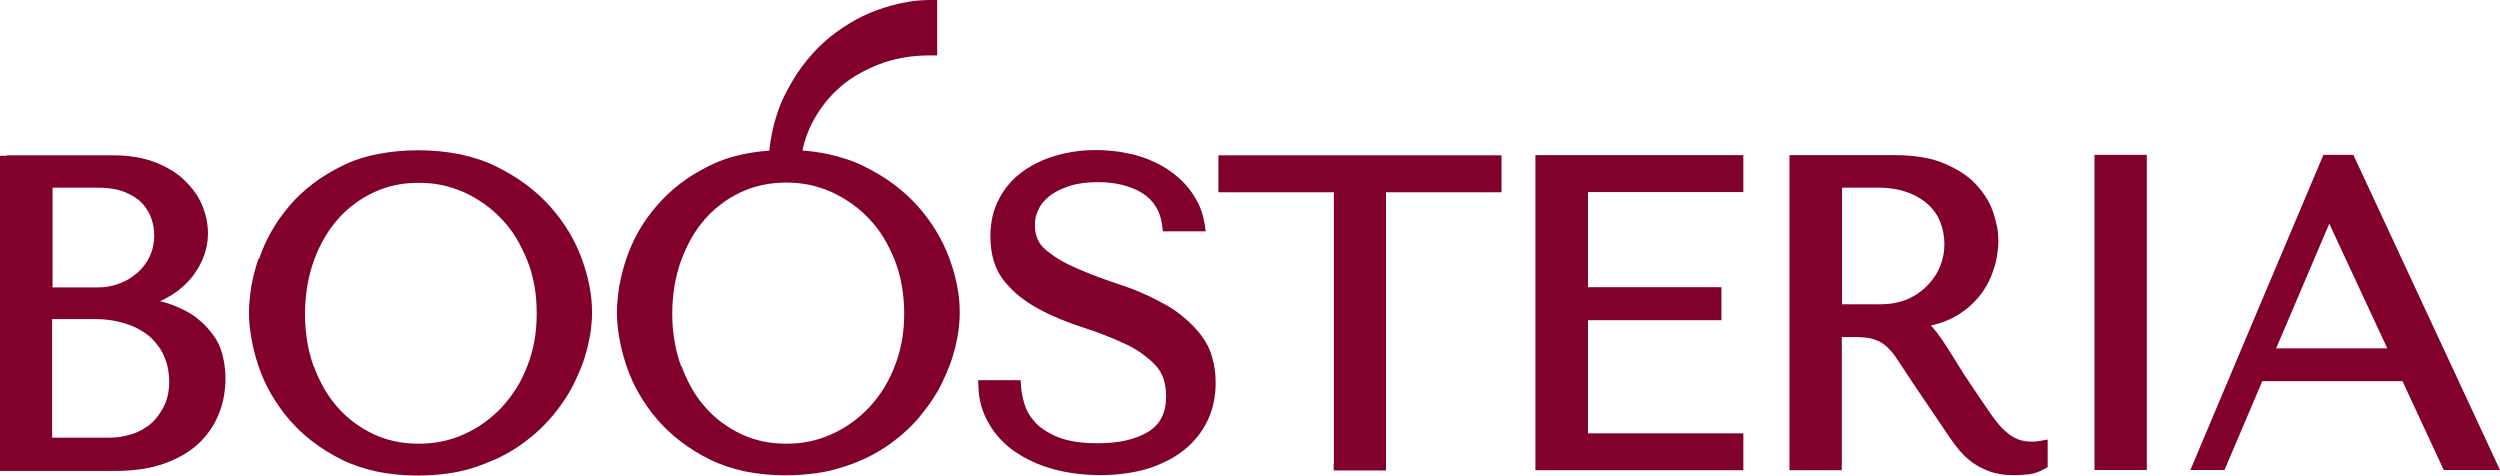 <svg width="184" height="35" viewBox="0 0 184 35" fill="none" xmlns="http://www.w3.org/2000/svg">
<path d="M7.975 32.214C8.297 32.214 8.603 32.197 8.891 32.146C9.18 32.095 9.468 32.027 9.74 31.942C10.011 31.857 10.266 31.738 10.503 31.602C10.741 31.466 10.961 31.313 11.148 31.143C11.351 30.956 11.521 30.769 11.674 30.549C11.827 30.328 11.979 30.09 12.098 29.835C12.217 29.58 12.302 29.308 12.37 29.019C12.421 28.731 12.454 28.408 12.454 28.068C12.454 27.762 12.421 27.456 12.37 27.168C12.319 26.879 12.234 26.59 12.115 26.318C12.013 26.046 11.877 25.791 11.708 25.553C11.538 25.316 11.351 25.095 11.131 24.874C10.91 24.67 10.656 24.483 10.367 24.313C10.079 24.143 9.757 23.99 9.4 23.871C9.044 23.752 8.671 23.651 8.246 23.582C7.822 23.515 7.364 23.481 6.855 23.481H3.835V32.214H7.958H7.975ZM56.622 11.061C56.673 10.619 56.741 10.177 56.825 9.752C57.029 8.801 57.318 7.9 57.708 7.102C58.098 6.303 58.539 5.556 59.031 4.893C59.523 4.231 60.066 3.619 60.66 3.092C61.254 2.566 61.882 2.107 62.527 1.716C63.172 1.325 63.85 1.002 64.546 0.748C65.242 0.493 65.92 0.306 66.565 0.187C67.227 0.051 67.872 0 68.483 0H68.975V4.078H68.483C67.77 4.078 67.091 4.129 66.446 4.248C65.802 4.367 65.174 4.536 64.597 4.774C64.003 5.012 63.46 5.284 62.951 5.59C62.442 5.896 61.984 6.252 61.56 6.66C61.135 7.051 60.762 7.493 60.44 7.951C60.117 8.41 59.829 8.903 59.591 9.43C59.354 9.956 59.184 10.5 59.065 11.044V11.078C59.71 11.129 60.321 11.214 60.898 11.332C61.848 11.536 62.747 11.825 63.545 12.216C64.342 12.607 65.089 13.049 65.751 13.541C66.412 14.034 67.023 14.578 67.549 15.172C68.075 15.767 68.533 16.379 68.924 17.041C69.314 17.687 69.636 18.366 69.891 19.063C70.145 19.76 70.332 20.439 70.451 21.085C70.587 21.748 70.637 22.393 70.637 23.005C70.637 23.413 70.603 23.837 70.553 24.279C70.502 24.704 70.4 25.146 70.298 25.604C70.179 26.063 70.043 26.505 69.874 26.947C69.704 27.388 69.501 27.83 69.28 28.289C69.059 28.731 68.788 29.172 68.499 29.597C68.211 30.022 67.889 30.43 67.549 30.837C67.193 31.245 66.803 31.619 66.395 31.976C65.971 32.333 65.53 32.672 65.055 32.978C64.58 33.284 64.071 33.573 63.528 33.811C63.002 34.048 62.425 34.269 61.831 34.439C61.237 34.626 60.609 34.762 59.931 34.847C59.252 34.932 58.556 34.983 57.844 34.983C56.775 34.983 55.757 34.881 54.823 34.694C53.89 34.49 53.025 34.202 52.227 33.811C51.447 33.42 50.734 32.978 50.089 32.485C49.444 31.993 48.868 31.449 48.358 30.854C47.849 30.26 47.408 29.631 47.035 28.985C46.662 28.34 46.356 27.66 46.119 26.964C45.881 26.267 45.712 25.604 45.593 24.942C45.474 24.279 45.406 23.634 45.406 23.022C45.406 22.393 45.474 21.748 45.576 21.068C45.695 20.405 45.864 19.726 46.102 19.029C46.339 18.332 46.645 17.653 47.018 16.99C47.391 16.345 47.833 15.716 48.342 15.138C48.851 14.544 49.428 14 50.072 13.507C50.717 13.015 51.43 12.59 52.21 12.199C52.991 11.808 53.856 11.519 54.806 11.332C55.383 11.214 55.977 11.129 56.605 11.095L56.622 11.061ZM171.427 16.481L167.524 25.638H175.703L171.444 16.481H171.427ZM166.506 28.051L163.723 34.592H161.212C164.47 26.862 167.728 19.131 171.003 11.4H173.208L184 34.592H179.86L176.823 28.051H166.523H166.506ZM157.53 34.592H154.153V11.4H158.005V34.592H157.513H157.53ZM135.608 22.393H138.407C138.797 22.393 139.171 22.359 139.51 22.291C139.85 22.223 140.155 22.121 140.443 22.002C140.732 21.866 141.003 21.714 141.258 21.527C141.495 21.357 141.716 21.17 141.92 20.949C142.123 20.728 142.293 20.507 142.446 20.269C142.598 20.032 142.717 19.794 142.819 19.522C142.921 19.267 142.989 18.995 143.039 18.74C143.09 18.485 143.107 18.231 143.107 17.976C143.107 17.67 143.073 17.364 143.023 17.092C142.972 16.82 142.887 16.549 142.785 16.294C142.683 16.039 142.547 15.801 142.395 15.597C142.242 15.376 142.055 15.172 141.852 15.002C141.648 14.816 141.411 14.646 141.156 14.51C140.902 14.357 140.63 14.238 140.325 14.136C140.036 14.034 139.714 13.949 139.374 13.898C139.052 13.847 138.679 13.813 138.305 13.813H135.574V22.427L135.608 22.393ZM139.425 11.418C140.155 11.418 140.834 11.468 141.444 11.57C142.072 11.672 142.632 11.825 143.124 12.046C143.616 12.25 144.058 12.488 144.448 12.743C144.838 12.998 145.194 13.303 145.483 13.626C145.771 13.949 146.026 14.272 146.229 14.612C146.433 14.951 146.603 15.325 146.722 15.699C146.84 16.056 146.925 16.396 146.993 16.735C147.061 17.075 147.078 17.398 147.078 17.721C147.078 18.061 147.044 18.401 146.993 18.757C146.942 19.114 146.857 19.471 146.738 19.811C146.62 20.168 146.484 20.524 146.297 20.864C146.111 21.204 145.907 21.527 145.653 21.832C145.398 22.138 145.11 22.427 144.787 22.699C144.465 22.954 144.108 23.192 143.718 23.396C143.311 23.599 142.887 23.769 142.412 23.888L142.106 23.956L142.208 24.058C142.31 24.177 142.429 24.313 142.547 24.466C142.666 24.619 142.802 24.823 142.955 25.027L143.464 25.808L144.108 26.845C144.346 27.235 144.634 27.677 144.974 28.187C145.313 28.697 145.703 29.274 146.145 29.92L146.569 30.532C146.705 30.735 146.857 30.922 146.976 31.075C147.095 31.228 147.231 31.381 147.366 31.517C147.502 31.653 147.621 31.772 147.757 31.874C147.892 31.976 148.011 32.078 148.147 32.146C148.283 32.231 148.435 32.298 148.571 32.349C148.707 32.401 148.859 32.434 149.029 32.468C149.199 32.502 149.385 32.502 149.589 32.502C149.979 32.502 150.336 32.417 150.709 32.349V34.388L150.454 34.524C150.285 34.626 150.115 34.694 149.928 34.762C149.759 34.83 149.572 34.864 149.385 34.898C149.233 34.915 149.046 34.932 148.842 34.949C148.622 34.966 148.401 34.966 148.181 34.966C147.841 34.966 147.536 34.949 147.231 34.898C146.925 34.847 146.637 34.779 146.382 34.677C146.128 34.575 145.89 34.473 145.669 34.354C145.449 34.235 145.228 34.083 145.025 33.93C144.838 33.777 144.634 33.607 144.465 33.42C144.278 33.233 144.108 33.029 143.956 32.825L143.481 32.18C143.328 31.959 143.175 31.721 143.006 31.466C141.987 29.954 140.952 28.459 139.968 26.947L139.527 26.284C139.408 26.097 139.273 25.944 139.137 25.791C139.001 25.638 138.865 25.519 138.73 25.401C138.594 25.299 138.458 25.197 138.305 25.129C138.153 25.061 138 24.993 137.83 24.942C137.661 24.891 137.457 24.857 137.236 24.84C137.016 24.823 136.761 24.806 136.473 24.806H135.557V34.609H131.705V11.418H139.391H139.425ZM128.311 11.91V14.136H116.875V21.136H126.699V23.566H116.875V31.891H128.311V34.609H113.006V11.418H128.311V11.91ZM98.176 34.133V14.153H89.675V11.434H110.512V14.153H102.011V34.626H98.159V34.133H98.176ZM75.151 28.493C75.168 28.646 75.185 28.832 75.219 29.019C75.253 29.223 75.321 29.444 75.388 29.699C75.456 29.92 75.541 30.141 75.66 30.362C75.779 30.582 75.948 30.803 76.135 31.024C76.322 31.245 76.542 31.432 76.814 31.619C77.102 31.806 77.425 31.993 77.798 32.146C78.171 32.298 78.595 32.417 79.087 32.502C79.597 32.587 80.156 32.621 80.801 32.621C81.599 32.621 82.311 32.553 82.939 32.401C83.55 32.248 84.093 32.044 84.551 31.755C84.975 31.483 85.298 31.143 85.501 30.718C85.722 30.294 85.824 29.767 85.824 29.155C85.824 28.663 85.756 28.221 85.62 27.83C85.484 27.456 85.281 27.134 85.009 26.845C84.721 26.539 84.381 26.267 84.008 25.995C83.635 25.74 83.211 25.485 82.752 25.282C82.277 25.061 81.802 24.857 81.276 24.653C80.75 24.449 80.224 24.262 79.681 24.092C79.104 23.905 78.544 23.701 78.018 23.481C77.492 23.26 76.966 23.022 76.474 22.75C75.965 22.478 75.507 22.172 75.083 21.849C74.659 21.51 74.285 21.136 73.946 20.728C73.59 20.303 73.318 19.794 73.149 19.233C72.979 18.689 72.894 18.078 72.894 17.398C72.894 16.888 72.945 16.396 73.047 15.937C73.149 15.478 73.318 15.036 73.539 14.629C73.743 14.221 73.997 13.864 74.285 13.524C74.574 13.184 74.896 12.896 75.27 12.624C75.626 12.369 76.016 12.131 76.424 11.944C76.831 11.74 77.272 11.587 77.73 11.451C78.188 11.316 78.663 11.214 79.155 11.146C79.647 11.078 80.139 11.044 80.648 11.044C81.141 11.044 81.616 11.078 82.074 11.129C82.532 11.18 82.99 11.282 83.448 11.383C83.906 11.502 84.331 11.638 84.738 11.825C85.145 11.995 85.535 12.199 85.892 12.437C86.265 12.675 86.587 12.93 86.893 13.218C87.198 13.507 87.47 13.813 87.707 14.153C87.945 14.493 88.148 14.867 88.318 15.24C88.471 15.631 88.59 16.022 88.657 16.464L88.742 17.024H85.586L85.535 16.599C85.467 16.039 85.298 15.563 85.043 15.172C84.806 14.782 84.466 14.459 84.059 14.204C83.618 13.932 83.126 13.745 82.6 13.609C82.057 13.473 81.463 13.405 80.801 13.405C80.021 13.405 79.342 13.49 78.748 13.677C78.443 13.779 78.188 13.881 77.934 14C77.696 14.119 77.475 14.255 77.289 14.391C77.102 14.544 76.933 14.697 76.797 14.85C76.661 15.002 76.542 15.189 76.457 15.376C76.356 15.563 76.288 15.75 76.237 15.954C76.186 16.158 76.169 16.362 76.169 16.582C76.169 16.973 76.237 17.313 76.373 17.619C76.508 17.908 76.712 18.18 76.983 18.401C77.289 18.655 77.645 18.91 78.018 19.131C78.409 19.369 78.85 19.573 79.325 19.777C79.834 19.998 80.326 20.201 80.835 20.388C81.344 20.575 81.904 20.779 82.481 20.966C83.058 21.153 83.635 21.374 84.195 21.629C84.738 21.866 85.264 22.138 85.79 22.427C86.316 22.716 86.791 23.056 87.215 23.43C87.656 23.803 88.046 24.211 88.386 24.653C88.742 25.112 89.031 25.638 89.2 26.25C89.387 26.845 89.472 27.473 89.472 28.187C89.472 28.697 89.421 29.189 89.319 29.648C89.217 30.124 89.065 30.566 88.861 30.99C88.657 31.415 88.403 31.806 88.114 32.163C87.826 32.519 87.487 32.859 87.113 33.148C86.74 33.437 86.333 33.709 85.875 33.93C85.416 34.151 84.941 34.354 84.432 34.507C83.397 34.813 82.243 34.966 80.971 34.966C79.715 34.966 78.561 34.813 77.509 34.524C76.983 34.371 76.474 34.202 76.016 33.981C75.558 33.777 75.117 33.522 74.71 33.25C74.302 32.978 73.946 32.655 73.624 32.316C73.301 31.976 73.03 31.602 72.792 31.194C72.555 30.786 72.368 30.362 72.232 29.903C72.097 29.444 72.029 28.985 72.012 28.493L71.995 27.983H75.117L75.151 28.442V28.493ZM50.157 26.947C50.378 27.541 50.632 28.085 50.921 28.595C51.209 29.104 51.548 29.563 51.922 29.988C52.295 30.413 52.702 30.786 53.144 31.109C53.585 31.432 54.06 31.721 54.569 31.959C55.078 32.197 55.604 32.367 56.147 32.485C56.69 32.604 57.267 32.655 57.877 32.655C58.471 32.655 59.048 32.604 59.591 32.485C60.151 32.367 60.694 32.197 61.203 31.959C61.729 31.721 62.221 31.449 62.679 31.109C63.138 30.786 63.562 30.413 63.969 29.988C64.359 29.563 64.716 29.104 65.038 28.595C65.343 28.085 65.632 27.541 65.853 26.947C66.09 26.352 66.26 25.74 66.379 25.095C66.497 24.449 66.548 23.769 66.548 23.056C66.548 21.629 66.311 20.337 65.853 19.148C65.615 18.553 65.343 18.01 65.038 17.5C64.733 16.99 64.376 16.532 63.969 16.107C63.579 15.682 63.138 15.308 62.679 14.985C62.221 14.663 61.729 14.374 61.203 14.136C60.677 13.898 60.134 13.728 59.591 13.609C59.031 13.49 58.471 13.439 57.877 13.439C57.284 13.439 56.707 13.49 56.147 13.609C55.587 13.728 55.061 13.898 54.552 14.136C54.043 14.374 53.568 14.646 53.127 14.985C52.685 15.308 52.278 15.682 51.905 16.107C51.532 16.532 51.192 16.99 50.904 17.5C50.615 18.01 50.361 18.553 50.14 19.148C49.92 19.743 49.767 20.354 49.648 21C49.546 21.646 49.478 22.325 49.478 23.056C49.478 23.769 49.529 24.466 49.648 25.112C49.75 25.757 49.92 26.386 50.14 26.981L50.157 26.947ZM23.093 26.947C23.314 27.541 23.568 28.085 23.857 28.595C24.145 29.104 24.485 29.563 24.858 29.988C25.231 30.413 25.639 30.786 26.08 31.109C26.521 31.432 26.996 31.721 27.505 31.959C28.014 32.197 28.54 32.367 29.1 32.485C29.643 32.604 30.22 32.655 30.831 32.655C31.425 32.655 32.002 32.604 32.544 32.485C33.104 32.367 33.647 32.197 34.156 31.959C34.682 31.721 35.175 31.449 35.633 31.109C36.091 30.786 36.515 30.413 36.922 29.988C37.312 29.563 37.669 29.104 37.991 28.595C38.313 28.085 38.585 27.541 38.806 26.947C39.043 26.352 39.213 25.74 39.332 25.095C39.45 24.449 39.501 23.769 39.501 23.056C39.501 22.342 39.45 21.663 39.332 21.017C39.213 20.371 39.043 19.743 38.806 19.165C38.568 18.57 38.297 18.027 37.991 17.517C37.686 17.007 37.329 16.549 36.922 16.124C36.532 15.699 36.091 15.325 35.633 15.002C35.175 14.68 34.682 14.391 34.156 14.153C33.63 13.915 33.087 13.745 32.544 13.626C31.985 13.507 31.425 13.456 30.831 13.456C30.237 13.456 29.643 13.507 29.1 13.626C28.54 13.745 28.014 13.915 27.522 14.153C27.013 14.391 26.538 14.663 26.097 15.002C25.655 15.325 25.248 15.699 24.875 16.124C24.502 16.549 24.162 17.007 23.874 17.517C23.585 18.027 23.314 18.57 23.11 19.165C22.89 19.76 22.737 20.371 22.618 21.034C22.516 21.68 22.448 22.359 22.448 23.09C22.448 24.517 22.669 25.825 23.093 26.998V26.947ZM19.072 19.046C19.547 17.636 20.294 16.328 21.295 15.155C21.804 14.561 22.381 14.017 23.026 13.524C23.67 13.032 24.383 12.607 25.163 12.216C25.944 11.825 26.809 11.536 27.759 11.35C28.693 11.163 29.694 11.061 30.78 11.061C31.866 11.061 32.884 11.163 33.834 11.35C34.784 11.553 35.684 11.842 36.481 12.233C37.279 12.624 38.025 13.066 38.687 13.558C39.349 14.051 39.959 14.595 40.485 15.189C41.011 15.784 41.47 16.396 41.86 17.041C42.25 17.687 42.572 18.366 42.827 19.063C43.081 19.76 43.268 20.439 43.387 21.085C43.523 21.748 43.574 22.393 43.574 23.005C43.574 23.413 43.54 23.837 43.489 24.279C43.438 24.704 43.336 25.146 43.234 25.604C43.115 26.063 42.98 26.505 42.81 26.947C42.64 27.388 42.437 27.83 42.216 28.289C41.996 28.731 41.724 29.172 41.436 29.597C41.147 30.022 40.825 30.43 40.468 30.837C40.112 31.245 39.722 31.619 39.315 31.976C38.89 32.333 38.449 32.672 37.974 32.978C37.499 33.284 36.99 33.573 36.447 33.811C35.904 34.048 35.344 34.269 34.75 34.456C34.139 34.643 33.512 34.779 32.85 34.864C32.188 34.949 31.476 35 30.763 35C29.694 35 28.676 34.898 27.742 34.711C26.809 34.507 25.944 34.218 25.146 33.828C24.366 33.437 23.653 32.995 23.009 32.502C22.364 32.01 21.787 31.466 21.278 30.871C20.769 30.277 20.328 29.648 19.954 29.002C19.581 28.357 19.276 27.677 19.038 26.981C18.8 26.284 18.631 25.621 18.512 24.959C18.393 24.296 18.325 23.651 18.325 23.039C18.325 22.41 18.393 21.765 18.495 21.085C18.614 20.422 18.784 19.743 19.021 19.046H19.072ZM7.16 21.153C7.449 21.153 7.737 21.136 8.009 21.085C8.28 21.034 8.535 20.966 8.789 20.864C9.044 20.762 9.281 20.66 9.502 20.524C9.723 20.388 9.926 20.235 10.13 20.066C10.316 19.896 10.486 19.709 10.639 19.505C10.792 19.301 10.91 19.08 11.029 18.859C11.131 18.638 11.216 18.384 11.267 18.129C11.318 17.874 11.351 17.619 11.351 17.347C11.351 17.126 11.335 16.905 11.301 16.701C11.267 16.481 11.199 16.26 11.131 16.056C11.063 15.852 10.961 15.648 10.842 15.461C10.724 15.274 10.588 15.087 10.435 14.934C10.283 14.765 10.096 14.629 9.892 14.493C9.672 14.357 9.434 14.238 9.18 14.136C8.925 14.034 8.637 13.949 8.314 13.898C7.992 13.847 7.636 13.813 7.245 13.813H3.869V21.153H7.194H7.16ZM0.475 11.434H8.416C8.993 11.434 9.536 11.485 10.045 11.57C10.554 11.655 11.029 11.791 11.47 11.961C11.895 12.131 12.302 12.335 12.658 12.556C13.014 12.777 13.354 13.032 13.625 13.32C13.914 13.592 14.151 13.881 14.372 14.187C14.592 14.493 14.762 14.816 14.898 15.155C15.034 15.495 15.135 15.818 15.203 16.158C15.271 16.498 15.305 16.82 15.305 17.16C15.305 17.908 15.135 18.621 14.813 19.301C14.66 19.624 14.457 19.947 14.253 20.235C14.033 20.524 13.795 20.796 13.523 21.034C13.252 21.289 12.963 21.51 12.658 21.697C12.387 21.866 12.081 22.036 11.776 22.172C12.013 22.223 12.268 22.291 12.505 22.376C12.896 22.512 13.286 22.682 13.676 22.886C14.066 23.09 14.44 23.345 14.779 23.651C15.118 23.939 15.424 24.296 15.712 24.687C16.018 25.095 16.238 25.57 16.374 26.114C16.51 26.641 16.595 27.218 16.595 27.864C16.595 28.272 16.561 28.68 16.493 29.087C16.425 29.495 16.323 29.886 16.17 30.294C16.018 30.701 15.831 31.092 15.594 31.466C15.356 31.823 15.085 32.18 14.762 32.502C14.44 32.825 14.066 33.114 13.642 33.386C13.218 33.641 12.76 33.862 12.234 34.066C11.199 34.456 9.943 34.66 8.467 34.66H0V11.468H0.492L0.475 11.434Z" fill="#82002D"/>
</svg>
